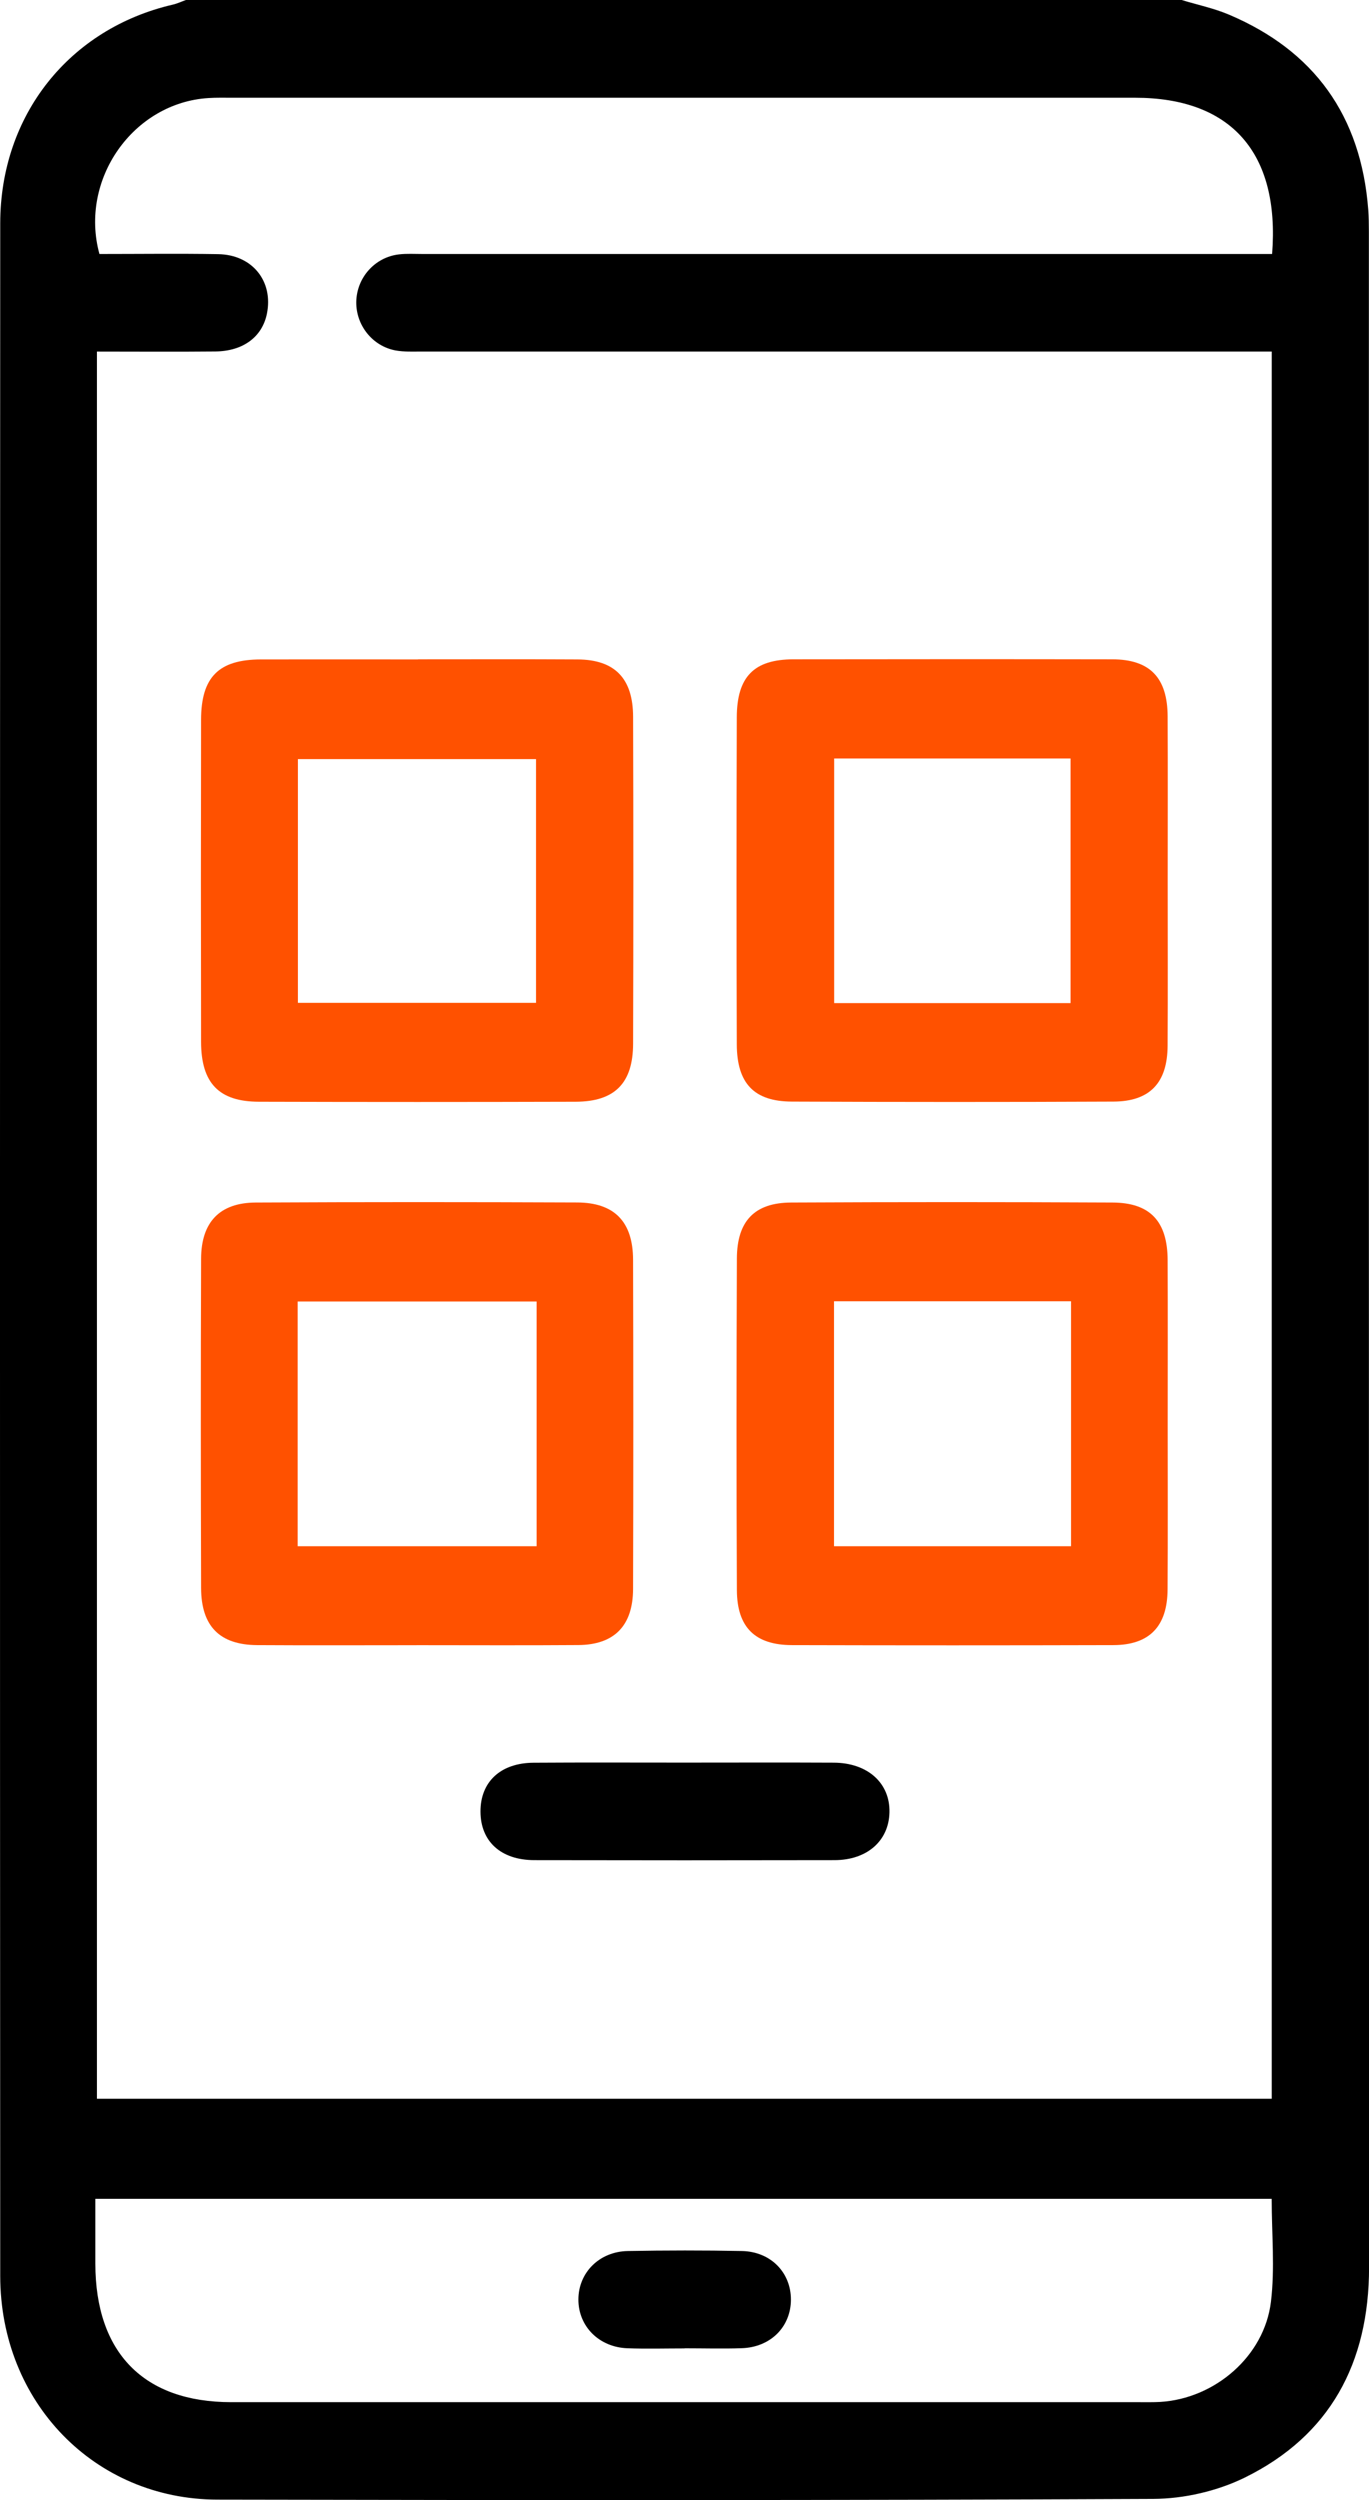 <svg width="46" height="84" viewBox="0 0 46 84" fill="none" xmlns="http://www.w3.org/2000/svg">
<g clip-path="url(#clip0_156_429)">
<path d="M39.705 0C40.238 0.163 40.791 0.277 41.302 0.495C44.15 1.705 45.733 3.878 45.975 7.047C45.993 7.292 45.996 7.539 45.996 7.785C45.996 30.583 45.995 53.379 46.002 76.177C46.002 79.41 44.677 81.838 41.832 83.24C40.903 83.697 39.785 83.954 38.753 83.959C28.27 84.01 17.785 84.005 7.302 83.983C3.177 83.974 0.011 80.709 0.008 76.472C-0.004 53.484 -0.002 30.494 0.008 7.506C0.01 3.861 2.335 0.962 5.805 0.156C5.955 0.122 6.099 0.053 6.246 0C17.399 0 28.552 0 39.705 0ZM42.732 70.515V11.811H41.72C35.291 11.811 20.598 11.811 14.17 11.811C13.877 11.811 13.578 11.826 13.293 11.775C12.516 11.631 11.963 10.931 11.971 10.15C11.981 9.333 12.593 8.641 13.406 8.547C13.67 8.516 13.939 8.534 14.207 8.534C20.662 8.534 35.38 8.534 41.837 8.534C42.142 8.534 42.45 8.534 42.744 8.534C43.011 5.123 41.354 3.284 38.14 3.284C28.029 3.284 17.919 3.284 7.808 3.284C7.541 3.284 7.274 3.277 7.008 3.294C4.475 3.45 2.658 6.029 3.341 8.534C4.666 8.534 5.999 8.516 7.33 8.539C8.481 8.558 9.191 9.451 8.968 10.544C8.809 11.319 8.171 11.8 7.235 11.809C5.91 11.823 4.587 11.812 3.257 11.812V70.515H42.732ZM42.732 73.877H3.204C3.204 74.643 3.204 75.35 3.204 76.057C3.207 79.05 4.833 80.709 7.77 80.709C17.934 80.709 28.099 80.709 38.263 80.709C38.504 80.709 38.744 80.714 38.983 80.701C40.821 80.591 42.485 79.166 42.705 77.336C42.841 76.211 42.73 75.057 42.73 73.876L42.732 73.877Z" fill="black"/>
<path d="M14.048 22.152C15.834 22.152 17.622 22.145 19.407 22.156C20.654 22.163 21.27 22.789 21.273 24.082C21.284 27.744 21.284 31.405 21.273 35.067C21.27 36.391 20.659 37.012 19.344 37.017C15.797 37.028 12.251 37.028 8.704 37.017C7.354 37.014 6.759 36.391 6.756 35.004C6.749 31.396 6.749 27.791 6.756 24.183C6.759 22.746 7.351 22.159 8.767 22.156C10.528 22.152 12.287 22.156 14.048 22.156V22.152ZM18.011 33.694V25.505H10.01V33.694H18.009H18.011Z" fill="#FF5100"/>
<path d="M13.998 55.276C12.21 55.276 10.424 55.285 8.637 55.273C7.384 55.264 6.761 54.641 6.757 53.355C6.746 49.665 6.744 45.977 6.757 42.288C6.762 41.06 7.384 40.409 8.592 40.403C12.192 40.384 15.792 40.385 19.392 40.401C20.648 40.406 21.268 41.051 21.272 42.324C21.282 46.013 21.283 49.701 21.272 53.391C21.267 54.626 20.637 55.261 19.437 55.271C17.625 55.285 15.81 55.275 13.998 55.275V55.276ZM10.002 43.728V51.951H18.031V43.728H10.002Z" fill="#FF5100"/>
<path d="M39.236 47.828C39.236 49.686 39.244 51.544 39.232 53.401C39.226 54.643 38.624 55.27 37.41 55.273C33.81 55.283 30.211 55.283 26.611 55.273C25.375 55.27 24.767 54.679 24.76 53.431C24.743 49.715 24.745 45.998 24.76 42.282C24.765 41.026 25.353 40.409 26.583 40.403C30.183 40.384 33.781 40.384 37.381 40.403C38.649 40.409 39.229 41.038 39.234 42.336C39.242 44.166 39.236 45.996 39.236 47.828ZM28.024 43.721V51.95H35.988V43.721H28.024Z" fill="#FF5100"/>
<path d="M39.236 29.564C39.236 31.422 39.244 33.28 39.233 35.138C39.226 36.382 38.638 37.007 37.41 37.012C33.812 37.03 30.211 37.028 26.611 37.012C25.338 37.007 24.762 36.405 24.757 35.088C24.745 31.427 24.745 27.767 24.757 24.104C24.76 22.735 25.337 22.154 26.661 22.152C30.235 22.147 33.806 22.145 37.38 22.152C38.639 22.156 39.229 22.769 39.234 24.07C39.243 25.9 39.236 27.731 39.236 29.561V29.564ZM35.972 33.703V25.484H28.029V33.703H35.972Z" fill="#FF5100"/>
<path d="M22.976 59.221C24.656 59.221 26.337 59.214 28.017 59.223C29.157 59.228 29.909 59.91 29.887 60.891C29.867 61.848 29.137 62.497 28.038 62.498C24.676 62.505 21.315 62.505 17.952 62.498C16.828 62.495 16.15 61.868 16.145 60.872C16.14 59.87 16.816 59.231 17.93 59.225C19.611 59.213 21.292 59.221 22.972 59.221H22.976Z" fill="black"/>
<path d="M23.003 78.903C22.363 78.903 21.723 78.922 21.085 78.898C20.126 78.863 19.433 78.161 19.435 77.259C19.436 76.36 20.133 75.65 21.093 75.631C22.372 75.607 23.651 75.605 24.931 75.631C25.9 75.651 26.578 76.355 26.576 77.266C26.573 78.178 25.895 78.863 24.924 78.896C24.286 78.918 23.645 78.899 23.006 78.899L23.003 78.903Z" fill="black"/>
</g>
<defs>
<clipPath id="clip0_156_429">
<rect width="46" height="84" fill="white"/>
</clipPath>
</defs>
</svg>

